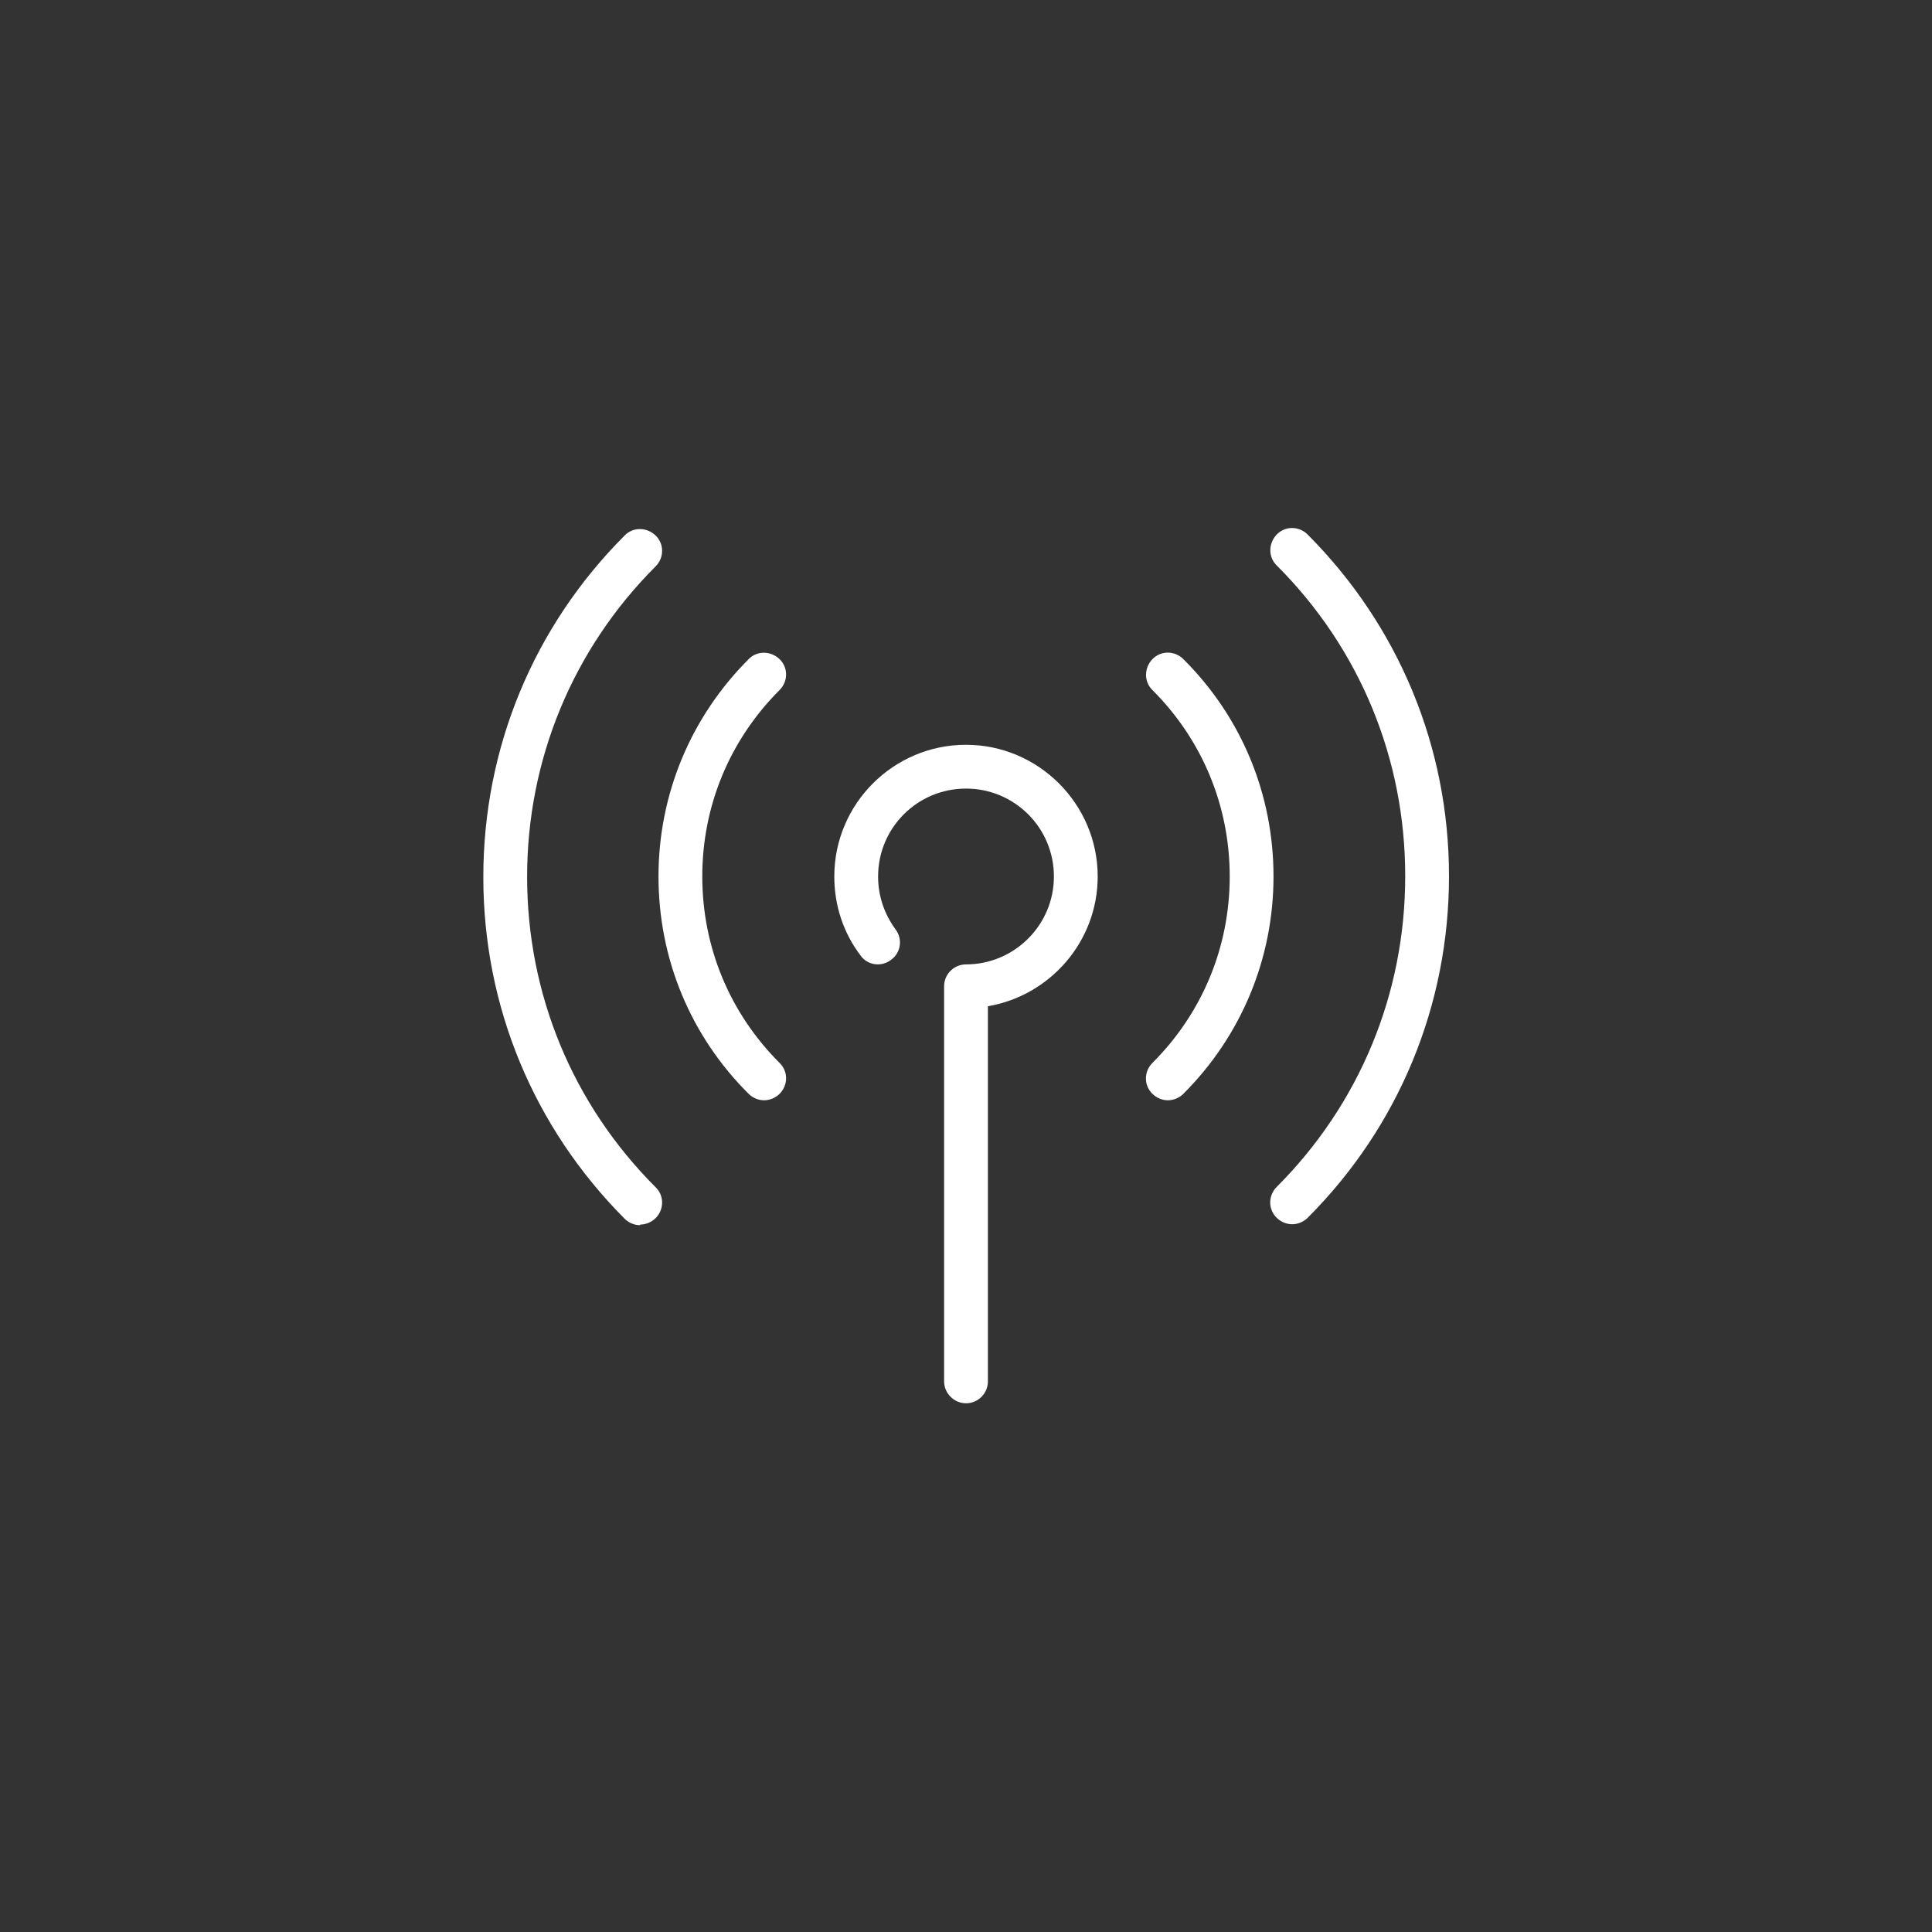 <?xml version="1.0" encoding="UTF-8"?>
<svg id="Layer_1" data-name="Layer 1" xmlns="http://www.w3.org/2000/svg" viewBox="0 0 60 60">
  <rect x="0" y="0" width="60" height="60" fill="#333333" stroke="none"/>
  <defs>
    <style>
      .cls-1 {
        fill: #fff;
      }
    </style>
  </defs>
  <path class="cls-1" d="M26.73,29.68c-.54-.71-.82-1.56-.82-2.46,0-2.26,1.84-4.09,4.09-4.09s4.09,1.84,4.09,4.09c0,2.02-1.48,3.7-3.41,4.03v11.65c0,.38-.31.68-.68.68s-.68-.31-.68-.68v-12.27c0-.38.31-.68.68-.68,1.5,0,2.73-1.22,2.73-2.73s-1.22-2.73-2.73-2.73-2.73,1.22-2.73,2.73c0,.6.19,1.16.54,1.64.23.3.17.73-.14.95-.3.23-.73.17-.95-.14ZM23.25,33.97c.13.13.31.2.48.2s.35-.07.48-.2c.27-.27.27-.7,0-.96-1.55-1.55-2.4-3.6-2.4-5.79s.85-4.24,2.4-5.79c.27-.27.27-.7,0-.96s-.7-.27-.96,0c-1.8,1.8-2.8,4.2-2.8,6.75s.99,4.95,2.8,6.75ZM19.88,38.03c.17,0,.35-.07.48-.2.27-.27.27-.7,0-.96-2.58-2.58-3.99-6-3.99-9.64s1.42-7.07,3.99-9.64c.27-.27.27-.7,0-.96s-.7-.27-.96,0c-2.83,2.83-4.39,6.6-4.39,10.61s1.56,7.77,4.39,10.61c.13.13.31.2.48.2ZM43.64,27.22c0,3.64-1.42,7.07-3.99,9.64-.27.27-.27.7,0,.96.13.13.31.2.48.2s.35-.07.48-.2c2.83-2.83,4.39-6.6,4.39-10.61s-1.56-7.77-4.39-10.61c-.27-.27-.7-.27-.96,0s-.27.7,0,.96c2.58,2.58,3.99,6,3.99,9.64ZM35.79,33.97c.13.13.31.2.48.2s.35-.07.48-.2c1.8-1.8,2.8-4.2,2.8-6.75s-.99-4.95-2.8-6.75c-.27-.27-.7-.27-.96,0s-.27.7,0,.96c1.55,1.55,2.4,3.6,2.4,5.79s-.85,4.24-2.4,5.79c-.27.27-.27.7,0,.96Z"/>
</svg>